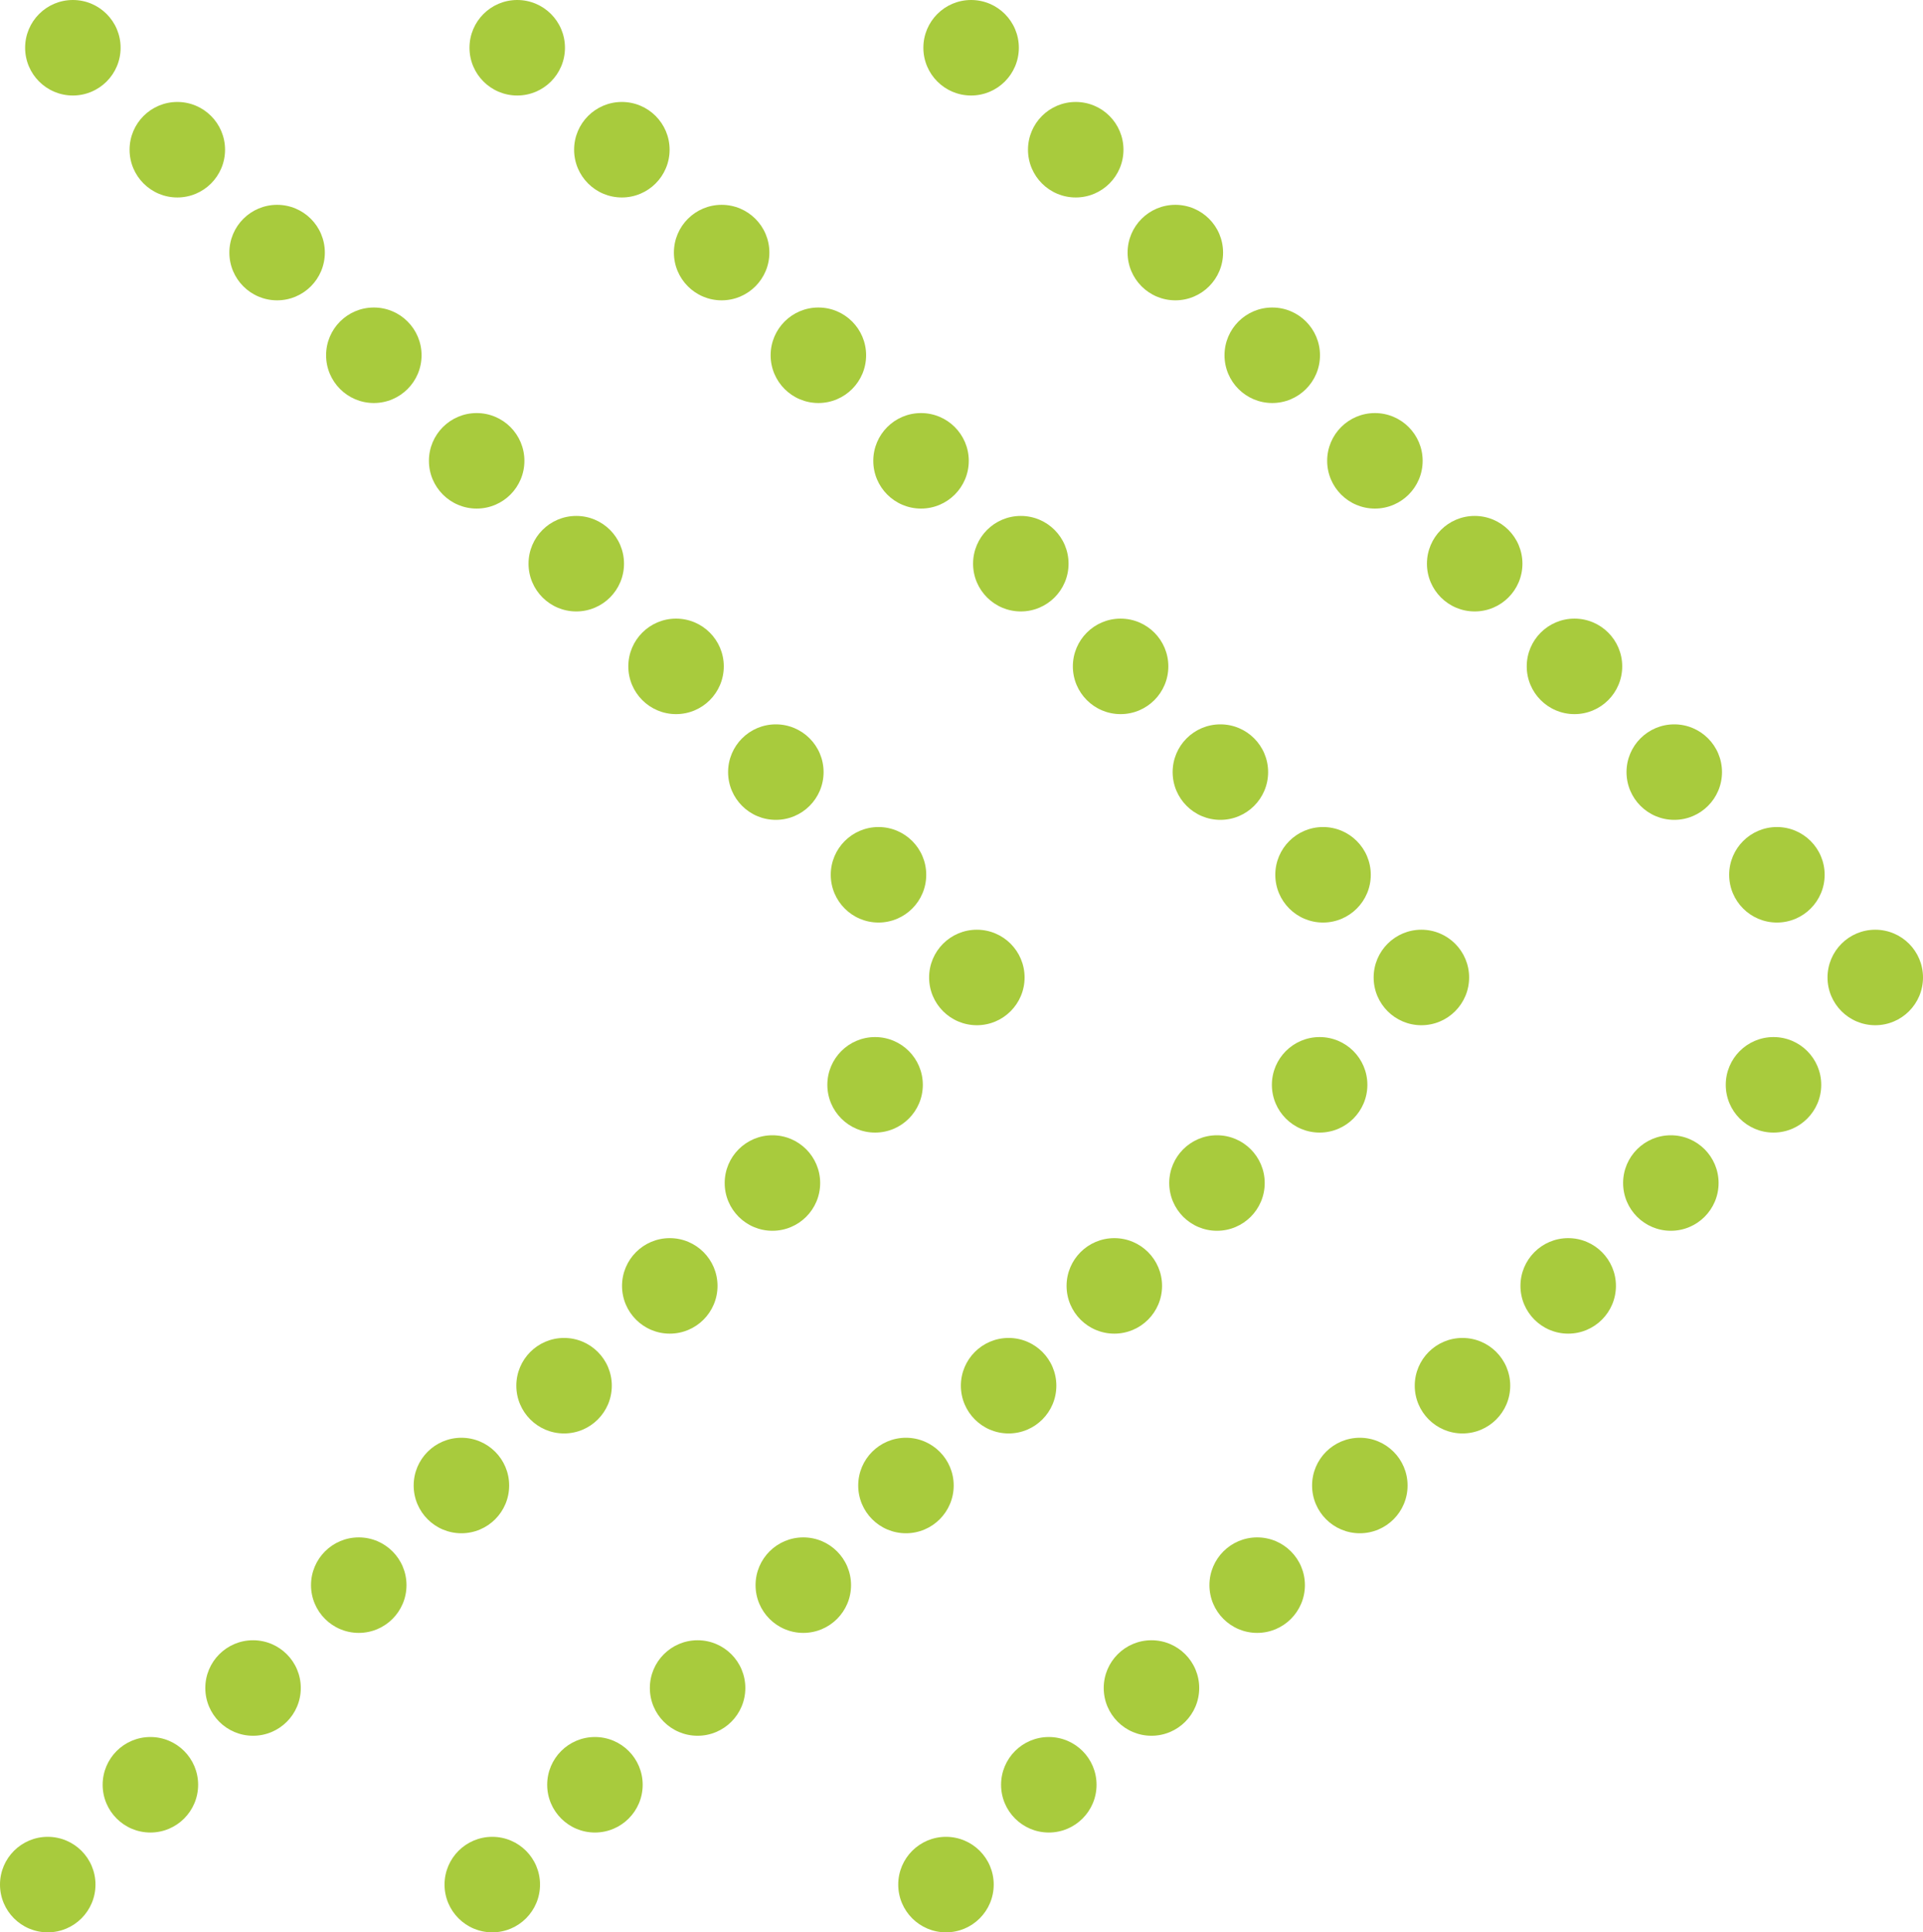 <?xml version="1.0" encoding="UTF-8"?> <svg xmlns="http://www.w3.org/2000/svg" width="107.15" height="107.64" viewBox="0 0 107.15 107.64"><defs><style>.cls-1{fill:#a8cb3d;}</style></defs><g id="Layer_2" data-name="Layer 2"><g id="Layer_1-2" data-name="Layer 1"><circle class="cls-1" cx="54.11" cy="2.66" r="2.66"></circle><circle class="cls-1" cx="59.94" cy="8.34" r="2.66"></circle><circle class="cls-1" cx="65.49" cy="14.07" r="2.66"></circle><circle class="cls-1" cx="70.89" cy="19.79" r="2.66"></circle><circle class="cls-1" cx="76.61" cy="25.67" r="2.66"></circle><circle class="cls-1" cx="82.17" cy="31.4" r="2.66"></circle><circle class="cls-1" cx="87.73" cy="37.12" r="2.66"></circle><circle class="cls-1" cx="93.29" cy="43.01" r="2.66"></circle><circle class="cls-1" cx="99.01" cy="48.73" r="2.66"></circle><circle class="cls-1" cx="104.49" cy="54.45" r="2.66"></circle><circle class="cls-1" cx="52.71" cy="104.98" r="2.66"></circle><circle class="cls-1" cx="58.44" cy="99.42" r="2.66"></circle><circle class="cls-1" cx="64.16" cy="94.03" r="2.66"></circle><circle class="cls-1" cx="70.05" cy="88.3" r="2.66"></circle><circle class="cls-1" cx="75.77" cy="82.75" r="2.66"></circle><circle class="cls-1" cx="81.49" cy="77.19" r="2.66"></circle><circle class="cls-1" cx="87.38" cy="71.63" r="2.66"></circle><circle class="cls-1" cx="93.1" cy="65.9" r="2.66"></circle><circle class="cls-1" cx="98.82" cy="60.43" r="2.66"></circle><circle class="cls-1" cx="28.82" cy="2.66" r="2.66"></circle><circle class="cls-1" cx="34.65" cy="8.34" r="2.66"></circle><circle class="cls-1" cx="40.21" cy="14.07" r="2.66"></circle><circle class="cls-1" cx="45.6" cy="19.79" r="2.66"></circle><circle class="cls-1" cx="51.32" cy="25.67" r="2.66"></circle><circle class="cls-1" cx="56.88" cy="31.4" r="2.66"></circle><circle class="cls-1" cx="62.44" cy="37.12" r="2.66"></circle><circle class="cls-1" cx="68" cy="43.01" r="2.66"></circle><circle class="cls-1" cx="73.72" cy="48.73" r="2.66"></circle><circle class="cls-1" cx="79.2" cy="54.45" r="2.66"></circle><circle class="cls-1" cx="27.43" cy="104.98" r="2.66"></circle><circle class="cls-1" cx="33.15" cy="99.42" r="2.66"></circle><circle class="cls-1" cx="38.87" cy="94.03" r="2.66"></circle><circle class="cls-1" cx="44.76" cy="88.3" r="2.66"></circle><circle class="cls-1" cx="50.48" cy="82.75" r="2.66"></circle><circle class="cls-1" cx="56.2" cy="77.19" r="2.66"></circle><circle class="cls-1" cx="62.09" cy="71.63" r="2.66"></circle><circle class="cls-1" cx="67.81" cy="65.9" r="2.66"></circle><circle class="cls-1" cx="73.53" cy="60.43" r="2.66"></circle><circle class="cls-1" cx="4.06" cy="2.66" r="2.66"></circle><circle class="cls-1" cx="9.88" cy="8.34" r="2.66"></circle><circle class="cls-1" cx="15.44" cy="14.07" r="2.66"></circle><circle class="cls-1" cx="20.83" cy="19.79" r="2.66"></circle><circle class="cls-1" cx="26.56" cy="25.67" r="2.66"></circle><circle class="cls-1" cx="32.11" cy="31.4" r="2.66"></circle><circle class="cls-1" cx="37.67" cy="37.12" r="2.66"></circle><circle class="cls-1" cx="43.23" cy="43.01" r="2.66"></circle><circle class="cls-1" cx="48.95" cy="48.73" r="2.66"></circle><circle class="cls-1" cx="54.43" cy="54.45" r="2.66"></circle><circle class="cls-1" cx="2.66" cy="104.98" r="2.66"></circle><circle class="cls-1" cx="8.38" cy="99.42" r="2.66"></circle><circle class="cls-1" cx="14.1" cy="94.03" r="2.66"></circle><circle class="cls-1" cx="19.99" cy="88.3" r="2.66"></circle><circle class="cls-1" cx="25.71" cy="82.75" r="2.66"></circle><circle class="cls-1" cx="31.43" cy="77.19" r="2.66"></circle><circle class="cls-1" cx="37.32" cy="71.63" r="2.66"></circle><circle class="cls-1" cx="43.04" cy="65.9" r="2.66"></circle><circle class="cls-1" cx="48.76" cy="60.43" r="2.66"></circle></g></g></svg> 